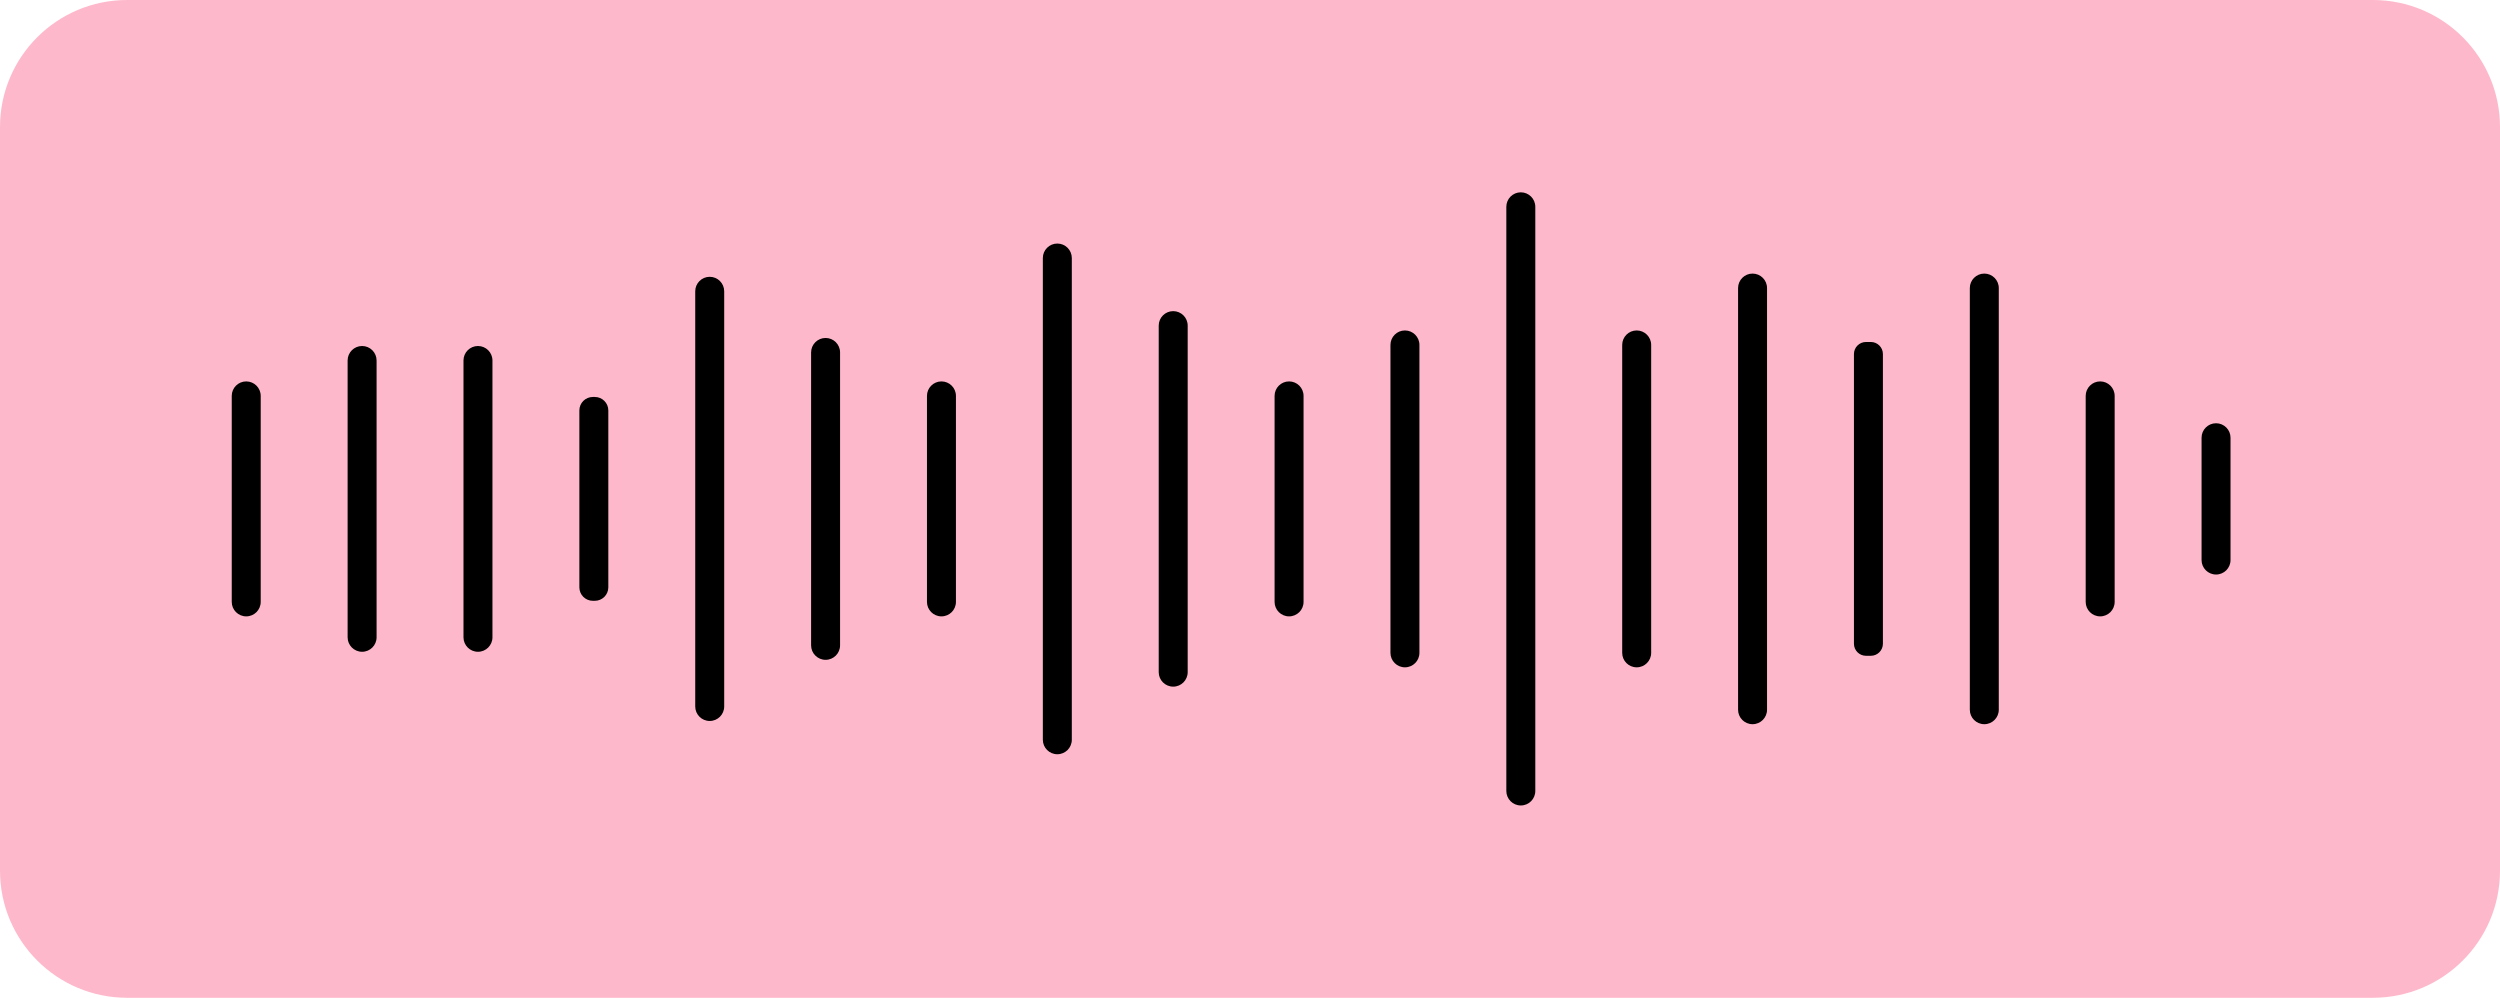 <?xml version="1.0" encoding="UTF-8" standalone="no"?><svg xmlns="http://www.w3.org/2000/svg" xmlns:xlink="http://www.w3.org/1999/xlink" fill="#000000" height="199.6" id="Layer" preserveAspectRatio="xMidYMid meet" version="1.1" viewBox="0.0 0.0 500.0 199.6" width="500" x="0" xml:space="preserve" y="0" zoomAndPan="magnify"><g><g id="change1_1"><path d="M474.573,199.556H25.427C11.384,199.556,0,188.172,0,174.129V25.427 C0,11.384,11.384,0,25.427,0h449.145C488.616,0,500,11.384,500,25.427v148.702 C500,188.172,488.616,199.556,474.573,199.556z" fill="#feb8cb"/></g><g id="change2_1"><path d="M52.142,79.179v41.199c0,1.6-1.297,2.897-2.897,2.897 c-1.6,0-2.897-1.297-2.897-2.897V79.179c0-1.6,1.297-2.897,2.897-2.897 C50.845,76.282,52.142,77.579,52.142,79.179z M72.42,69.201 c-1.6,0-2.897,1.297-2.897,2.897v55.361c0,1.6,1.297,2.897,2.897,2.897 c1.6,0,2.897-1.297,2.897-2.897V72.098 C75.316,70.498,74.02,69.201,72.42,69.201z M95.594,69.201 c-1.6,0-2.897,1.297-2.897,2.897v55.361c0,1.6,1.297,2.897,2.897,2.897 c1.6,0,2.897-1.297,2.897-2.897V72.098 C98.491,70.498,97.194,69.201,95.594,69.201z M118.967,79.393h-0.397 c-1.49,0-2.698,1.208-2.698,2.698v35.373c0,1.49,1.208,2.698,2.698,2.698h0.397 c1.49,0,2.698-1.208,2.698-2.698V82.092 C121.665,80.601,120.457,79.393,118.967,79.393z M141.943,55.361 c-1.6,0-2.897,1.297-2.897,2.897v83.041c0,1.6,1.297,2.897,2.897,2.897 c1.6,0,2.897-1.297,2.897-2.897V58.258 C144.839,56.658,143.543,55.361,141.943,55.361z M165.117,67.592 c-1.6,0-2.897,1.297-2.897,2.897v58.58c0,1.6,1.297,2.897,2.897,2.897 c1.6,0,2.897-1.297,2.897-2.897V70.488 C168.014,68.889,166.717,67.592,165.117,67.592z M188.291,76.282L188.291,76.282 c-1.6,0-2.897,1.297-2.897,2.897v41.199c0,1.6,1.297,2.897,2.897,2.897l0,0 c1.6,0,2.897-1.297,2.897-2.897V79.179 C191.188,77.579,189.891,76.282,188.291,76.282z M211.466,48.709 c-1.6,0-2.897,1.297-2.897,2.897v96.345c0,1.6,1.297,2.897,2.897,2.897 c1.6,0,2.897-1.297,2.897-2.897V51.606 C214.362,50.006,213.065,48.709,211.466,48.709z M234.64,62.227 c-1.6,0-2.897,1.297-2.897,2.897v69.308c0,1.6,1.297,2.897,2.897,2.897 c1.6,0,2.897-1.297,2.897-2.897V65.124 C237.537,63.524,236.24,62.227,234.64,62.227z M257.814,76.282 c-1.6,0-2.897,1.297-2.897,2.897v41.199c0,1.6,1.297,2.897,2.897,2.897 s2.897-1.297,2.897-2.897V79.179C260.711,77.579,259.414,76.282,257.814,76.282z M280.988,66.09c-1.6,0-2.897,1.297-2.897,2.897v61.583 c0,1.6,1.297,2.897,2.897,2.897c1.6,0,2.897-1.297,2.897-2.897V68.987 C283.885,67.387,282.588,66.09,280.988,66.09z M304.163,38.463 c-1.6,0-2.897,1.297-2.897,2.897v116.837c0,1.6,1.297,2.897,2.897,2.897 c1.6,0,2.897-1.297,2.897-2.897V41.36 C307.06,39.76,305.763,38.463,304.163,38.463z M327.337,66.09 c-1.6,0-2.897,1.297-2.897,2.897v61.583c0,1.6,1.297,2.897,2.897,2.897 c1.6,0,2.897-1.297,2.897-2.897V68.987 C330.234,67.387,328.937,66.09,327.337,66.09z M350.511,54.717 c-1.6,0-2.897,1.297-2.897,2.897v84.329c0,1.6,1.297,2.897,2.897,2.897 s2.897-1.297,2.897-2.897V57.614C353.408,56.014,352.111,54.717,350.511,54.717z M374.165,68.396h-0.959c-1.335,0-2.417,1.082-2.417,2.417v57.929 c0,1.335,1.082,2.417,2.417,2.417h0.959c1.335,0,2.417-1.082,2.417-2.417V70.814 C376.583,69.479,375.5,68.396,374.165,68.396z M396.86,54.717 c-1.6,0-2.897,1.297-2.897,2.897v84.329c0,1.6,1.297,2.897,2.897,2.897 c1.6,0,2.897-1.297,2.897-2.897V57.614 C399.757,56.014,398.46,54.717,396.86,54.717z M420.034,76.282 c-1.6,0-2.897,1.297-2.897,2.897v41.199c0,1.6,1.297,2.897,2.897,2.897 c1.6,0,2.897-1.297,2.897-2.897V79.179 C422.931,77.579,421.634,76.282,420.034,76.282z M443.209,84.65h-0 c-1.6,0-2.897,1.297-2.897,2.897v24.462c0,1.6,1.297,2.897,2.897,2.897h0 c1.6,0,2.897-1.297,2.897-2.897V87.547 C446.105,85.948,444.808,84.65,443.209,84.65z" fill="#000000"/></g></g></svg>